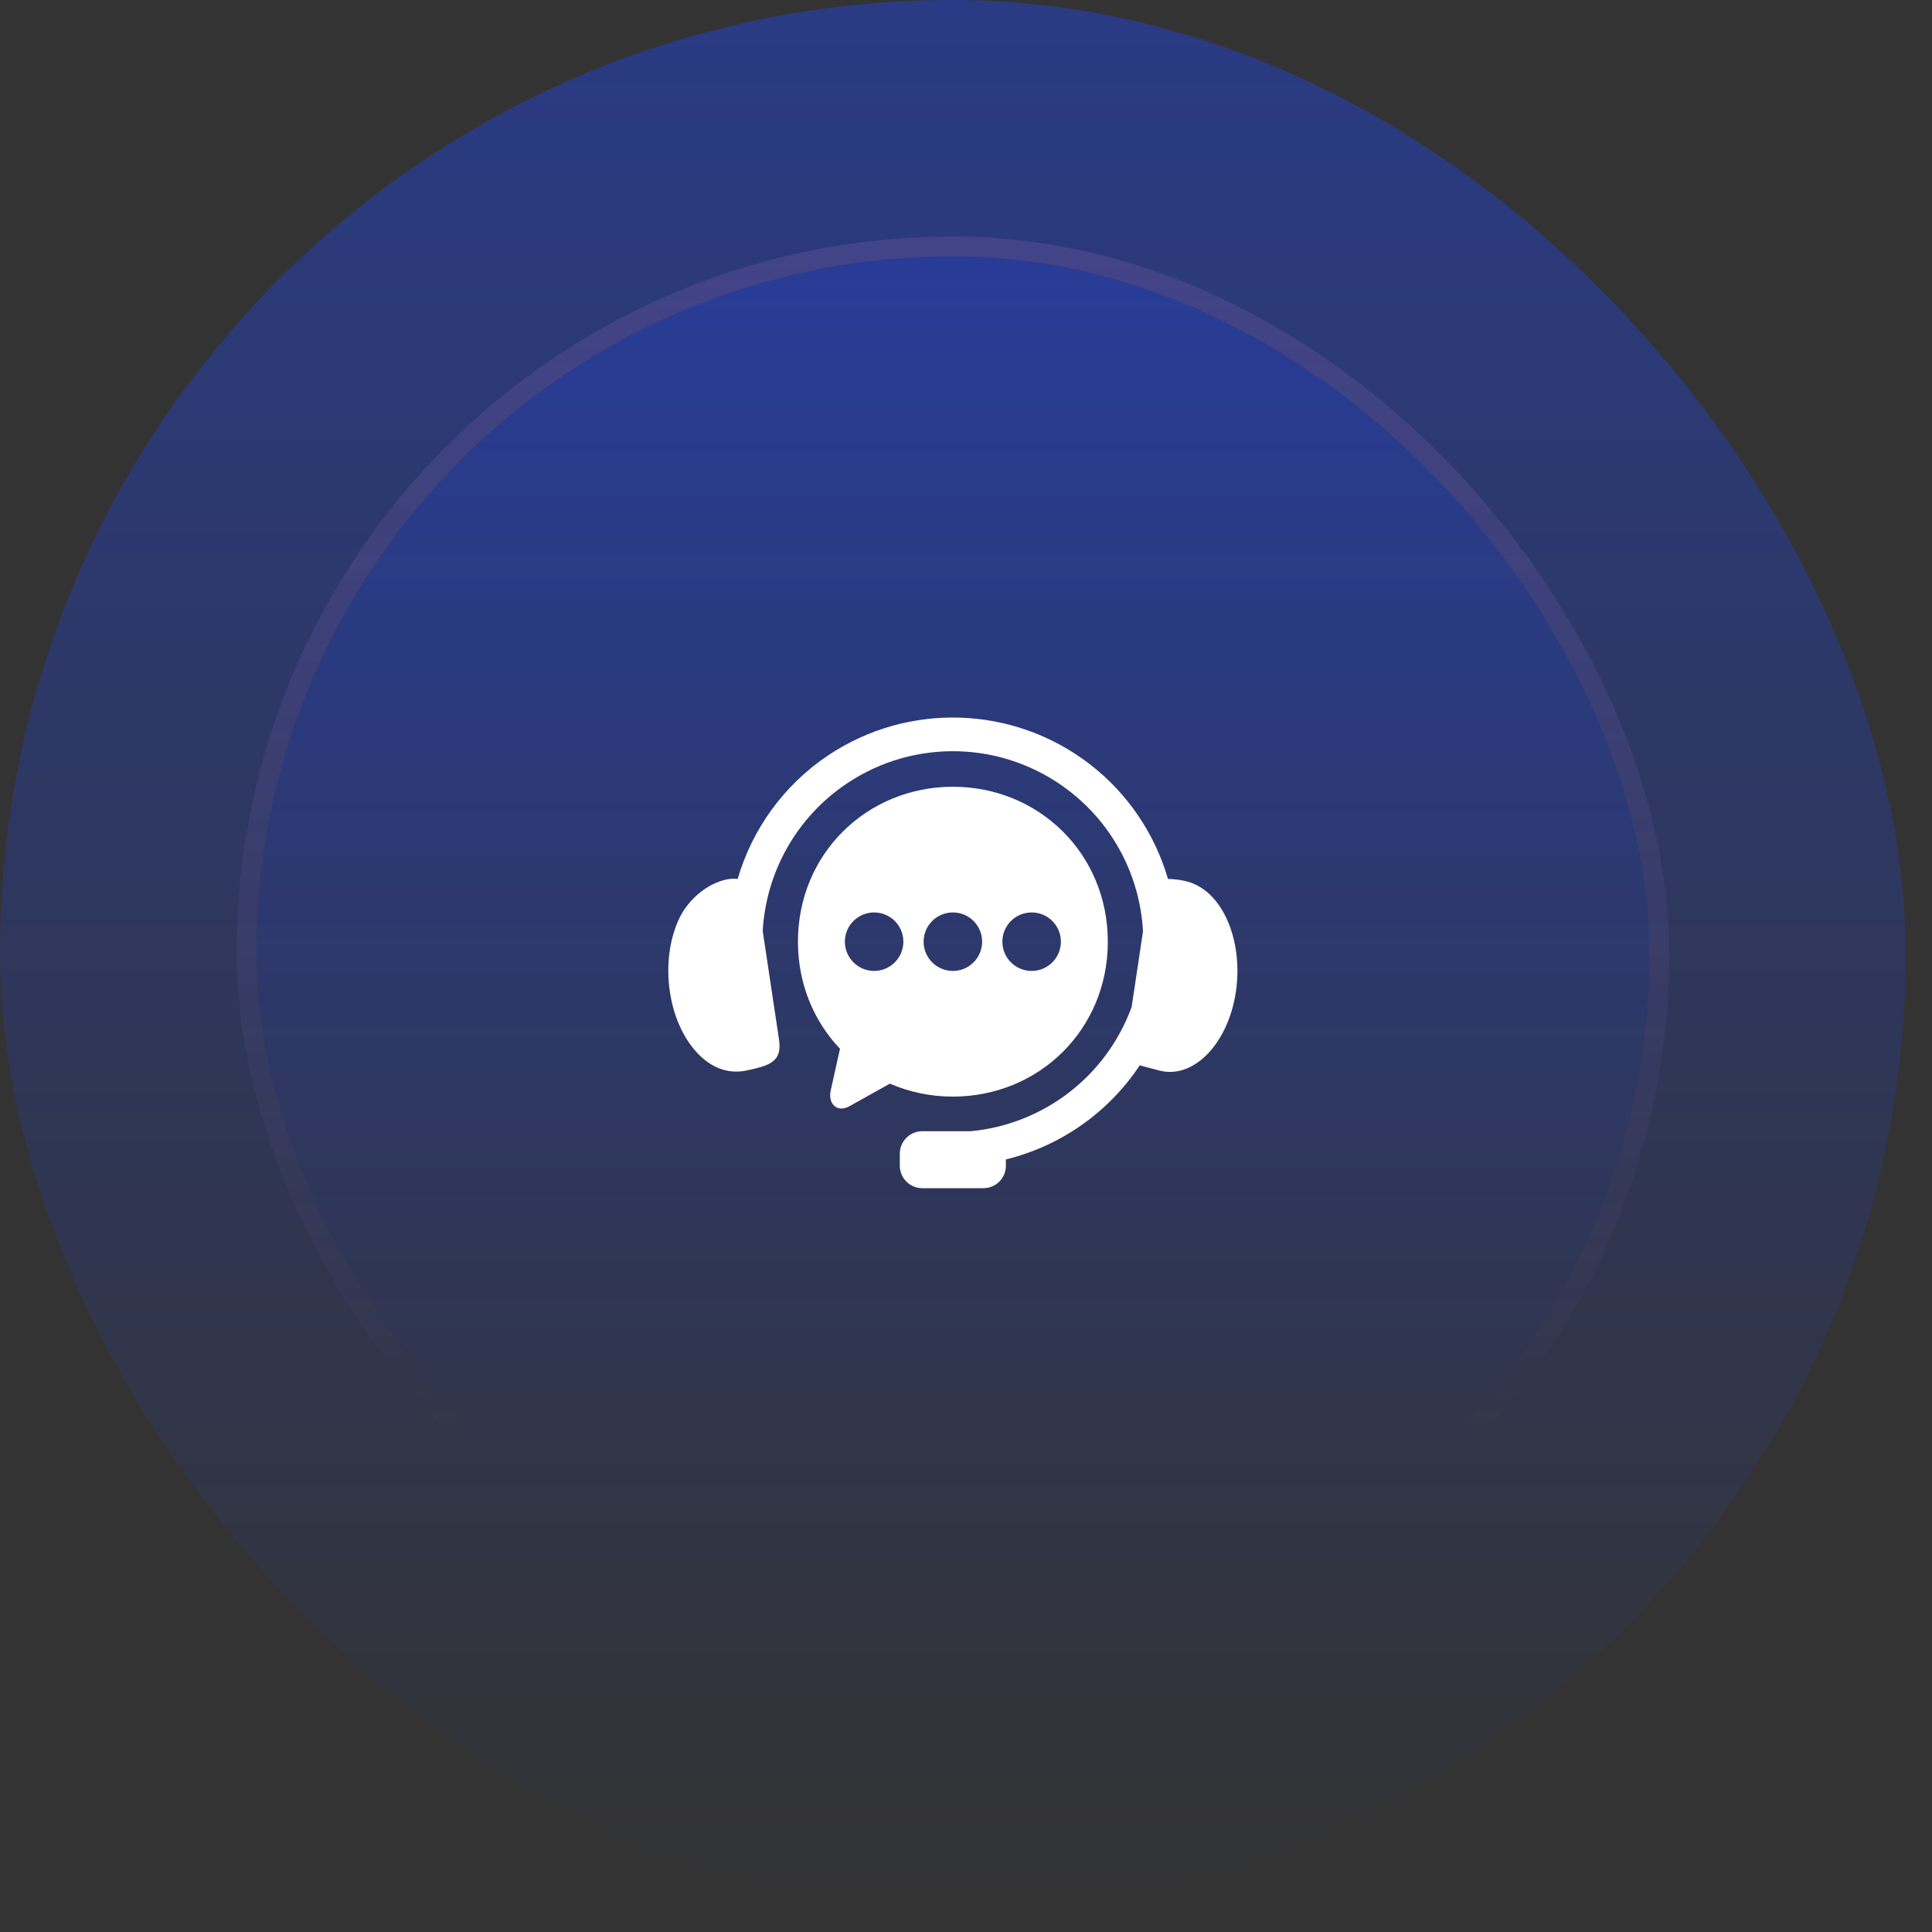 <svg width="72" height="72" viewBox="0 0 72 72" fill="none" xmlns="http://www.w3.org/2000/svg">
<rect x="0" y="0" width="72" height="72" fill="#333333" stroke="none"/>
<rect width="71.02" height="71.02" rx="35.51" fill="url(#paint0_linear_12429_13822)" fill-opacity="0.4"/>
<rect x="8.816" y="8.816" width="53.388" height="53.388" rx="26.694" fill="url(#paint1_linear_12429_13822)" fill-opacity="0.4"/>
<rect x="9.184" y="9.184" width="52.653" height="52.653" rx="26.326" stroke="url(#paint2_linear_12429_13822)" stroke-opacity="0.4" stroke-width="0.735"/>
<path fill-rule="evenodd" clip-rule="evenodd" d="M35.784 26.745C34.078 26.689 32.355 27.154 30.868 28.147C29.197 29.264 28.029 30.912 27.491 32.755C27.343 32.737 27.165 32.745 26.953 32.805C26.165 33.029 25.572 33.675 25.305 34.244C24.959 34.986 24.813 35.966 24.967 36.979C25.12 37.988 25.547 38.82 26.08 39.337C26.615 39.854 27.219 40.022 27.819 39.895C28.712 39.705 29.155 39.562 29.03 38.73L28.424 34.696C28.547 32.512 29.677 30.457 31.568 29.193C34.098 27.502 37.416 27.61 39.83 29.463C41.509 30.751 42.484 32.68 42.597 34.705L42.173 37.527C41.229 40.112 38.887 41.902 36.177 42.157H34.373C33.908 42.157 33.533 42.532 33.533 42.997V43.44C33.533 43.905 33.908 44.28 34.373 44.28H36.648C37.113 44.28 37.487 43.905 37.487 43.44V43.208C39.53 42.709 41.313 41.454 42.475 39.702L43.204 39.896C43.797 40.05 44.408 39.854 44.943 39.337C45.476 38.82 45.902 37.989 46.055 36.979C46.209 35.967 46.059 34.987 45.717 34.244C45.374 33.501 44.863 33.029 44.273 32.86C44.026 32.789 43.757 32.762 43.527 32.755C43.041 31.089 42.04 29.573 40.596 28.466C39.177 27.378 37.49 26.801 35.784 26.745Z" fill="white"/>
<path fill-rule="evenodd" clip-rule="evenodd" d="M38.447 34.004C39.048 34.004 39.536 34.491 39.537 35.094C39.536 35.695 39.048 36.184 38.447 36.184C37.844 36.184 37.355 35.695 37.355 35.094C37.355 34.491 37.844 34.004 38.447 34.004ZM35.511 34.004C36.114 34.004 36.601 34.491 36.601 35.094C36.601 35.695 36.114 36.184 35.511 36.184C34.908 36.184 34.42 35.695 34.42 35.094C34.42 34.491 34.908 34.004 35.511 34.004ZM32.576 34.004C33.178 34.004 33.666 34.491 33.666 35.094C33.666 35.695 33.178 36.184 32.576 36.184C31.974 36.184 31.486 35.695 31.486 35.094C31.486 34.491 31.974 34.004 32.576 34.004ZM35.511 29.32C32.314 29.32 29.737 31.812 29.737 35.094C29.737 36.67 30.333 38.063 31.304 39.085L30.96 40.63C30.846 41.138 31.199 41.48 31.655 41.226L33.164 40.384C33.88 40.696 34.673 40.867 35.511 40.867C38.71 40.867 41.285 38.377 41.285 35.094C41.285 31.812 38.71 29.32 35.511 29.32Z" fill="white"/>
<defs>
<linearGradient id="paint0_linear_12429_13822" x1="35.51" y1="0" x2="35.51" y2="71.02" gradientUnits="userSpaceOnUse">
<stop stop-color="#1C46FF"/>
<stop offset="1" stop-color="#1C46FF" stop-opacity="0"/>
</linearGradient>
<linearGradient id="paint1_linear_12429_13822" x1="35.51" y1="-26.535" x2="35.51" y2="146.615" gradientUnits="userSpaceOnUse">
<stop stop-color="#1C46FF"/>
<stop offset="0.468" stop-color="#1C46FF" stop-opacity="0"/>
</linearGradient>
<linearGradient id="paint2_linear_12429_13822" x1="35.51" y1="-83.891" x2="35.51" y2="110.542" gradientUnits="userSpaceOnUse">
<stop stop-color="#F2771E"/>
<stop offset="0.716" stop-color="#F2771E" stop-opacity="0"/>
</linearGradient>
</defs>
</svg>

